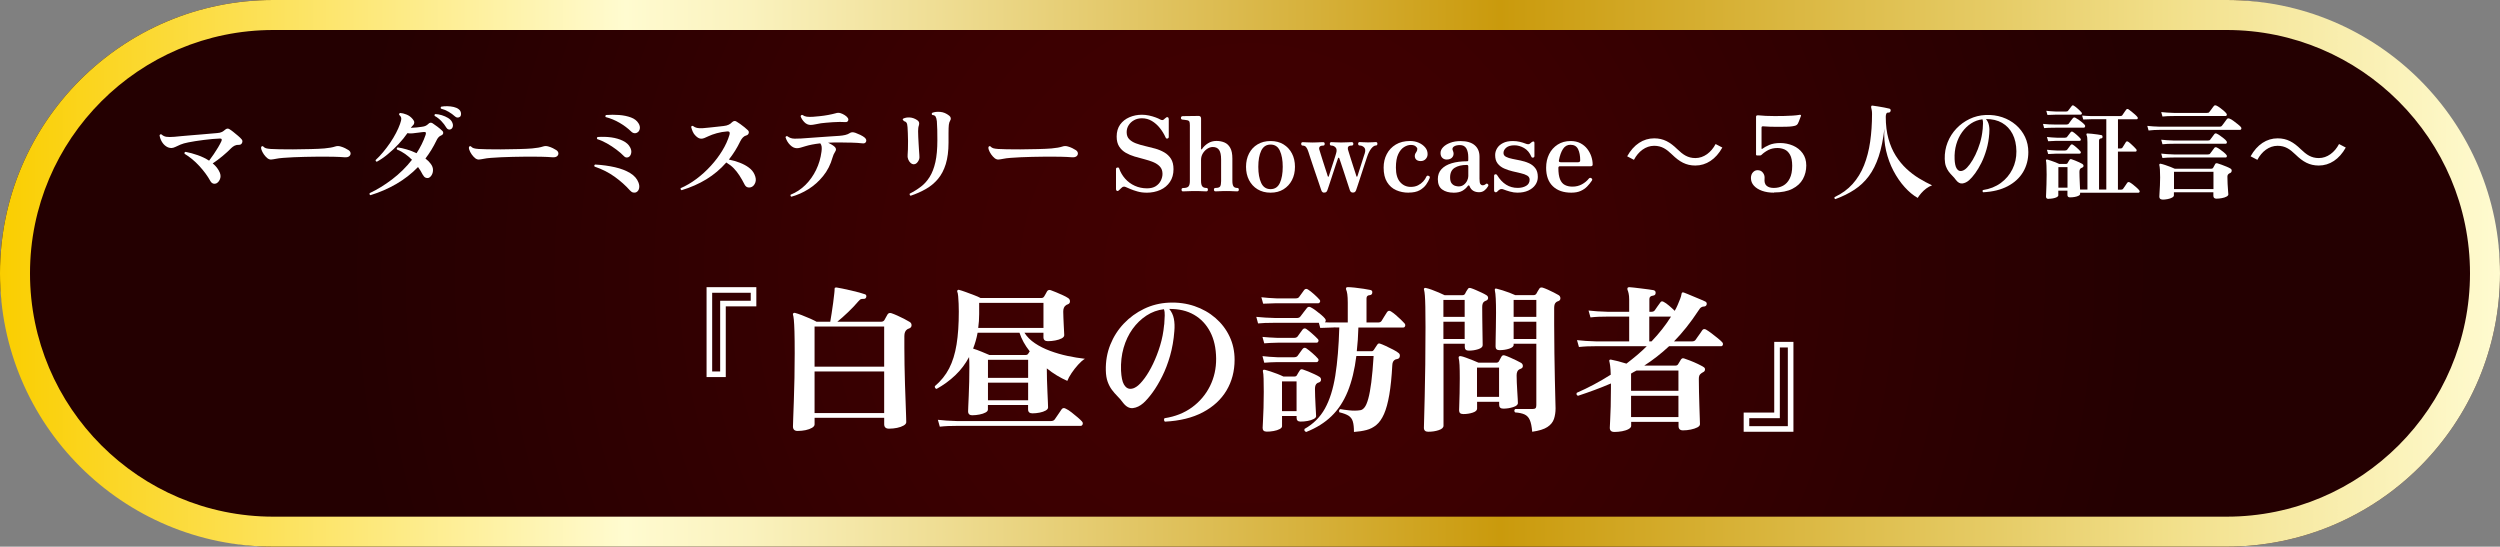 <?xml version="1.0" encoding="UTF-8"?>
<svg id="_レイヤー_2" data-name="レイヤー 2" xmlns="http://www.w3.org/2000/svg" version="1.1" xmlns:xlink="http://www.w3.org/1999/xlink" viewBox="0 0 750 164">
  <rect x="0" y="0" width="750" height="164" fill="#808080" stroke="none"/>
  <defs>
    <style>
      .cls-1 {
        fill: url(#_ゴールド);
      }

      .cls-1, .cls-2, .cls-3 {
        stroke-width: 0px;
      }

      .cls-2 {
        fill: url(#_名称未設定グラデーション_14);
      }

      .cls-3 {
        fill: #fff;
      }
    </style>
    <radialGradient id="_名称未設定グラデーション_14" data-name="名称未設定グラデーション 14" cx="375" cy="82" fx="375" fy="82" r="271.43" gradientUnits="userSpaceOnUse">
      <stop offset="0" stop-color="#430001"/>
      <stop offset=".37" stop-color="#3b0001"/>
      <stop offset=".92" stop-color="#270001"/>
      <stop offset="1" stop-color="#240001"/>
    </radialGradient>
    <linearGradient id="_ゴールド" data-name="ゴールド" x1="0" y1="82" x2="750" y2="82" gradientUnits="userSpaceOnUse">
      <stop offset="0" stop-color="#face00"/>
      <stop offset=".25" stop-color="#fffbd0"/>
      <stop offset=".3" stop-color="#faf2be"/>
      <stop offset=".38" stop-color="#eedc91"/>
      <stop offset=".5" stop-color="#dab84a"/>
      <stop offset=".6" stop-color="#ca9a0c"/>
      <stop offset=".8" stop-color="#e6cc67"/>
      <stop offset=".87" stop-color="#f2e08b"/>
      <stop offset="1" stop-color="#fffbd0"/>
    </linearGradient>
  </defs>
  <g>
    <rect class="cls-2" x="0" y="0" width="750" height="164" rx="82" ry="82"/>
    <path class="cls-1" d="M668,9c40.25,0,73,32.75,73,73s-32.75,73-73,73H82c-40.25,0-73-32.75-73-73S41.75,9,82,9h586M668,0H82C36.71,0,0,36.71,0,82s36.71,82,82,82h586c45.29,0,82-36.71,82-82S713.29,0,668,0h0Z"/>
  </g>
  <g>
    <path class="cls-3" d="M64.89,55.03c-.31.12-.63.14-.95.03-.32-.1-.6-.35-.83-.75-.85-1.54-1.96-3.04-3.32-4.52-1.36-1.48-2.83-2.69-4.41-3.65-.1-.31-.01-.51.28-.59,1.18.23,2.41.56,3.66,1,1.26.44,2.39.99,3.41,1.65.46-.6.92-1.25,1.4-1.95.48-.7.92-1.39,1.32-2.07.41-.69.72-1.28.95-1.78.27-.58.12-.86-.44-.84-.64.02-1.38.07-2.21.14-.83.07-1.69.17-2.59.28-.89.11-1.75.23-2.56.36-.81.12-1.51.25-2.09.37-.98.19-1.77.41-2.37.67-.6.26-1.11.49-1.51.69-.41.2-.78.31-1.14.33-.58.02-1.14-.15-1.67-.51-.53-.36-.97-.85-1.31-1.45-.34-.6-.56-1.23-.64-1.87.15-.29.35-.36.62-.22.39.37.87.6,1.42.69.55.08,1.35.08,2.38,0,.46-.04,1.11-.1,1.96-.19.85-.08,1.81-.17,2.87-.25,1.06-.08,2.11-.17,3.16-.26,1.05-.09,2-.18,2.87-.25.86-.07,1.52-.13,1.98-.17.6-.04,1.08-.15,1.43-.33s.69-.41,1-.7c.44-.37.87-.42,1.31-.12.31.19.7.46,1.15.83.46.36.92.74,1.39,1.14.47.4.84.76,1.11,1.09.17.19.23.41.2.67-.03.26-.13.48-.3.67-.17.19-.4.28-.69.28-.48-.04-.91.04-1.31.23-.4.2-.74.44-1.03.73-.75.77-1.62,1.57-2.62,2.4-1,.83-1.98,1.57-2.96,2.21,1,.81,1.71,1.75,2.15,2.81.27.71.27,1.37,0,1.98-.27.61-.64,1.02-1.12,1.23Z"/>
    <path class="cls-3" d="M82.87,47.61s-.04.01-.06.03c-.64.12-1.14.2-1.48.22-.34.02-.7-.1-1.08-.37-.39-.31-.76-.71-1.09-1.18-.33-.48-.57-.94-.72-1.39-.15-.45-.15-.76,0-.95.21-.17.39-.17.56,0,.21.23.47.4.79.5.32.1.81.18,1.45.22.62.04,1.49.07,2.59.09,1.1.02,2.46.03,4.08.03,1.95-.02,3.74-.05,5.36-.09,1.62-.04,2.96-.1,4.02-.19,1.39-.12,2.49-.32,3.3-.59.5-.17,1.03-.17,1.59,0,.46.12.9.3,1.34.51.44.22.78.41,1.03.58.37.25.58.55.62.9.04.35-.08.66-.37.92-.29.26-.76.37-1.4.33-.98-.08-2.1-.13-3.37-.16-1.27-.02-2.42-.03-3.46-.03-.44,0-1.11,0-2.03.02-.92.01-1.94.03-3.07.05-1.13.02-2.27.06-3.41.11-1.14.05-2.18.11-3.1.19-.92.07-1.63.16-2.1.27Z"/>
    <path class="cls-3" d="M111.17,58.58c-.31-.15-.4-.36-.25-.65,2.22-1.04,4.46-2.41,6.7-4.11,2.24-1.7,4.24-3.67,5.98-5.89-.64-.64-1.34-1.23-2.07-1.75-.74-.52-1.55-.97-2.45-1.34-.12-.31-.04-.52.25-.62.83.12,1.74.33,2.73.62.99.29,1.96.67,2.91,1.12.56-.85,1.07-1.74,1.53-2.67.46-.92.85-1.86,1.18-2.82.1-.31.12-.54.06-.69-.06-.15-.25-.21-.56-.19-.23.02-.48.05-.75.08-.27.03-.55.07-.84.11-.6.08-1.21.16-1.82.22-.61.06-1.13.04-1.54-.06-.73,1.06-1.61,2.15-2.65,3.26-1.04,1.11-2.12,2.14-3.26,3.07-1.13.94-2.22,1.68-3.26,2.24-.15-.02-.25-.08-.31-.19-.06-.1-.08-.21-.06-.31.75-.69,1.5-1.48,2.24-2.37.75-.89,1.45-1.83,2.12-2.81.67-.98,1.25-1.95,1.76-2.93.51-.98.91-1.88,1.2-2.71.27-.73.39-1.28.37-1.67-.02-.38-.23-.73-.62-1.04-.04-.15-.03-.28.03-.39.06-.11.15-.18.25-.2.52.02,1.14.17,1.87.45.73.28,1.36.74,1.9,1.39.31.35.47.69.47,1s-.11.58-.34.81c-.27.27-.5.54-.69.81.54-.02,1.11-.06,1.71-.11.6-.05,1.13-.12,1.59-.2.48-.06.86-.16,1.15-.3.29-.14.56-.33.81-.58.37-.39.79-.46,1.25-.19.42.27.89.61,1.43,1.01.54.41,1.02.81,1.43,1.2.27.23.38.49.34.79-.04.3-.27.54-.69.7-.54.23-.99.73-1.34,1.5-.94,1.95-2.04,3.75-3.3,5.39.33.25.63.51.9.78.27.27.51.55.72.84.44.6.65,1.2.65,1.79s-.13,1.11-.39,1.54c-.26.44-.58.73-.95.87-.31.08-.62.05-.92-.09-.3-.15-.58-.45-.83-.9-.21-.39-.43-.78-.65-1.17-.23-.38-.48-.75-.75-1.11-1.91,1.97-4.08,3.66-6.5,5.07-2.42,1.4-5.01,2.53-7.78,3.38ZM135.27,38.76c-.21.12-.44.15-.7.08-.26-.07-.47-.24-.64-.51-.42-.71-.92-1.38-1.53-2.01-.6-.63-1.27-1.15-2-1.54-.1-.29-.03-.48.22-.56.6.02,1.24.14,1.92.34.68.21,1.29.48,1.84.81.55.33.94.71,1.17,1.12.29.52.39.99.31,1.4-.08.42-.28.71-.59.87ZM138.01,35.02c-.21.17-.45.25-.72.25s-.52-.1-.75-.31c-.6-.54-1.26-1.02-1.96-1.43-.71-.42-1.46-.73-2.28-.94-.08-.1-.11-.21-.09-.33.02-.11.07-.2.16-.26.54-.1,1.14-.15,1.81-.14.66.01,1.3.09,1.92.23.61.15,1.11.36,1.48.65.44.33.67.74.72,1.22.04.48-.05.83-.28,1.06Z"/>
    <path class="cls-3" d="M145.21,47.61s-.04.01-.06.03c-.64.12-1.14.2-1.48.22-.34.02-.7-.1-1.08-.37-.39-.31-.76-.71-1.09-1.18-.33-.48-.57-.94-.72-1.39-.15-.45-.15-.76,0-.95.21-.17.39-.17.56,0,.21.23.47.4.79.5.32.1.81.18,1.45.22.62.04,1.49.07,2.59.09,1.1.02,2.46.03,4.08.03,1.95-.02,3.74-.05,5.36-.09,1.62-.04,2.96-.1,4.02-.19,1.39-.12,2.49-.32,3.3-.59.5-.17,1.03-.17,1.59,0,.46.12.9.3,1.34.51.44.22.78.41,1.03.58.37.25.58.55.62.9.04.35-.08.66-.37.92-.29.26-.76.37-1.4.33-.98-.08-2.1-.13-3.37-.16-1.27-.02-2.42-.03-3.46-.03-.44,0-1.11,0-2.03.02-.92.01-1.94.03-3.07.05-1.13.02-2.27.06-3.41.11-1.14.05-2.18.11-3.1.19-.92.07-1.63.16-2.1.27Z"/>
    <path class="cls-3" d="M190.91,57.65c-.29.15-.61.18-.95.11-.34-.07-.67-.29-.98-.64-1.27-1.43-2.78-2.79-4.55-4.07-1.77-1.28-3.78-2.3-6.05-3.07-.17-.27-.11-.48.16-.62,2.16.12,4.15.4,5.95.81,1.81.42,3.33,1,4.57,1.76,1.24.76,2.06,1.7,2.48,2.82.25.64.31,1.23.19,1.76-.12.53-.4.91-.81,1.14ZM188.79,46.99c-.23.19-.49.28-.79.26-.3-.01-.58-.15-.83-.42-.62-.64-1.38-1.3-2.26-1.96-.88-.66-1.82-1.28-2.81-1.84-.99-.56-1.96-.99-2.91-1.28-.19-.29-.15-.51.12-.65,1.41-.1,2.78-.06,4.1.12,1.32.19,2.48.53,3.49,1.03,1.01.5,1.72,1.15,2.14,1.96.31.58.42,1.13.33,1.65-.09.52-.29.89-.58,1.12ZM191.28,39.69c-.27.21-.58.3-.94.27-.35-.03-.69-.2-1-.51-1-.98-2.16-1.85-3.49-2.62-1.33-.77-2.71-1.34-4.15-1.71-.08-.1-.11-.22-.08-.34.03-.12.1-.22.2-.28,1.31-.1,2.62-.1,3.93,0,1.31.1,2.48.35,3.52.73,1.04.38,1.8.97,2.28,1.76.35.56.48,1.1.39,1.61-.09.51-.32.88-.67,1.11Z"/>
    <path class="cls-3" d="M204.47,57.06c-.12-.06-.21-.16-.27-.28s-.05-.24.02-.34c1.6-.69,3.17-1.61,4.72-2.77,1.55-1.16,2.99-2.47,4.32-3.93,1.33-1.45,2.48-2.98,3.44-4.57.97-1.59,1.68-3.16,2.14-4.72.21-.73,0-1.07-.62-1.03-1.14.08-2.21.27-3.21.55s-1.82.58-2.46.89c-.48.23-.89.41-1.23.55-.34.14-.66.2-.95.2-.54,0-1.09-.28-1.65-.84-.4-.37-.7-.8-.9-1.28-.21-.48-.36-.95-.47-1.4.1-.31.29-.41.56-.28.33.27.72.46,1.17.56.45.1,1.02.14,1.73.09.46-.04,1.06-.1,1.82-.17.76-.07,1.54-.16,2.34-.25.8-.09,1.49-.17,2.07-.23.64-.06,1.17-.2,1.59-.41.42-.21.73-.44.94-.69.25-.25.5-.38.76-.41.26-.02.49.05.7.22.29.17.64.4,1.06.7.42.3.83.62,1.25.95.42.33.76.63,1.03.9.27.27.35.58.23.92-.11.34-.38.57-.79.67-.33.08-.64.28-.94.58-.29.3-.54.66-.75,1.08-.98,2.04-2.13,3.89-3.46,5.55,1.16.23,2.26.55,3.3.95,1.04.41,1.94.89,2.71,1.47.77.57,1.33,1.25,1.68,2.04.42.94.5,1.74.26,2.4-.24.67-.6,1.11-1.08,1.34-.4.19-.79.23-1.18.14-.4-.09-.71-.36-.94-.79-.54-1.06-1.07-1.99-1.59-2.79-.52-.8-1.09-1.52-1.7-2.15-.61-.63-1.36-1.21-2.23-1.73-1.73,1.97-3.71,3.65-5.95,5.02-2.24,1.37-4.74,2.47-7.48,3.3Z"/>
    <path class="cls-3" d="M237.45,59.02c-.15-.04-.24-.12-.28-.25-.04-.12-.03-.25.03-.37,1.66-.67,3.14-1.64,4.44-2.93,1.3-1.29,2.36-2.79,3.19-4.5.83-1.71,1.37-3.54,1.62-5.47.08-.56.1-1.05.05-1.47-.05-.42-.19-.76-.42-1.03-.91.1-1.74.23-2.48.37-.74.15-1.38.3-1.92.47-.64.19-1.15.34-1.51.45-.36.11-.73.17-1.11.17-.71,0-1.38-.32-2.03-.97-.64-.64-1.1-1.41-1.37-2.31.06-.29.25-.39.56-.31.31.23.63.41.95.53.32.12.73.19,1.22.2.49.01,1.13,0,1.92-.05.58-.04,1.37-.1,2.37-.17,1-.07,2.07-.15,3.21-.23,1.14-.08,2.24-.16,3.29-.23,1.05-.07,1.92-.13,2.6-.17.62-.04,1.22-.13,1.79-.26.57-.14,1.03-.33,1.39-.58.39-.29.96-.31,1.68-.06.42.15.9.35,1.46.62.56.27,1,.54,1.31.81.44.4.57.8.41,1.22-.17.42-.54.58-1.12.5-.42-.06-.92-.11-1.53-.14-.6-.03-1.24-.06-1.9-.08h-.59c-.87-.02-1.83-.04-2.87-.05-1.04-.01-2.16.02-3.37.08.39.19.78.4,1.15.62.37.23.67.46.9.69.39.44.41.91.03,1.43-.33.5-.58,1.06-.75,1.68-.6,2.14-1.55,4.01-2.84,5.59-1.29,1.59-2.76,2.9-4.41,3.93-1.65,1.03-3.35,1.78-5.1,2.26ZM243.21,37.48c-.75,0-1.39-.29-1.93-.86-.54-.57-.9-1.15-1.09-1.73.02-.15.08-.25.19-.33.1-.07.22-.1.34-.08.42.29.86.47,1.32.53.47.06,1.08.07,1.82.03.56-.04,1.25-.1,2.07-.19.82-.08,1.66-.2,2.52-.36.86-.16,1.62-.33,2.26-.51.48-.17.97-.18,1.46-.03.39.12.79.31,1.2.56.41.25.71.52.92.81.23.29.28.59.14.89-.14.3-.4.44-.79.42-.48-.04-1.05-.06-1.71-.05-.67.01-1.36.04-2.07.08-.72.04-1.39.09-2.03.16-.63.06-1.15.11-1.54.16-.52.08-1.07.19-1.65.31-.58.12-1.06.19-1.43.19Z"/>
    <path class="cls-3" d="M274.2,49.29c-.37,0-.72-.14-1.03-.42-.31-.28-.55-.64-.72-1.08-.17-.44-.22-.89-.16-1.37.04-.33.07-.88.09-1.64.02-.76.03-1.58.03-2.48-.02-.79-.04-1.57-.06-2.35-.02-.78-.05-1.38-.09-1.79-.04-.66-.15-1.12-.31-1.36-.17-.24-.41-.39-.72-.45-.08-.06-.16-.13-.22-.22-.06-.08-.12-.16-.19-.22-.02-.1.02-.21.12-.31.58-.29,1.25-.41,2.01-.36.76.05,1.49.32,2.2.79.58.35.75.9.5,1.65-.15.37-.22.94-.22,1.68,0,.52.02,1.12.05,1.79.03.68.07,1.37.11,2.07.04.71.08,1.36.12,1.96.04.48.07.89.09,1.25.02.35.03.6.03.75,0,.46-.17.92-.51,1.39-.34.47-.72.7-1.14.7ZM273.2,58.71c-.15-.04-.24-.12-.28-.25-.04-.12-.04-.25,0-.37,1.23-.62,2.35-1.32,3.37-2.1s1.9-1.76,2.63-2.95c.74-1.18,1.3-2.66,1.7-4.43.39-1.77.59-3.94.59-6.51,0-1.04-.01-2.09-.03-3.16-.02-1.07-.06-1.93-.12-2.57-.08-.66-.22-1.14-.4-1.42s-.51-.43-.97-.45c-.21-.21-.22-.43-.03-.65.66-.27,1.47-.36,2.42-.28.95.08,1.83.46,2.67,1.12.25.19.41.42.47.69.06.27.01.53-.16.78-.21.33-.34.76-.41,1.29-.06.53-.09,1.32-.09,2.38v2.96c0,2.51-.28,4.66-.83,6.44-.55,1.78-1.34,3.27-2.35,4.47-1.02,1.21-2.22,2.2-3.6,2.99-1.38.79-2.9,1.47-4.57,2.03Z"/>
    <path class="cls-3" d="M301.06,47.61s-.04.01-.06.03c-.64.12-1.14.2-1.48.22-.34.02-.7-.1-1.08-.37-.39-.31-.76-.71-1.09-1.18-.33-.48-.57-.94-.72-1.39-.15-.45-.15-.76,0-.95.21-.17.39-.17.56,0,.21.23.47.4.79.5.32.1.81.18,1.45.22.62.04,1.49.07,2.59.09,1.1.02,2.46.03,4.08.03,1.95-.02,3.74-.05,5.36-.09,1.62-.04,2.96-.1,4.02-.19,1.39-.12,2.49-.32,3.3-.59.5-.17,1.03-.17,1.59,0,.46.12.9.3,1.34.51.44.22.78.41,1.03.58.37.25.58.55.62.9.04.35-.08.66-.37.92-.29.26-.76.37-1.4.33-.98-.08-2.1-.13-3.37-.16-1.27-.02-2.42-.03-3.46-.03-.44,0-1.11,0-2.03.02-.92.01-1.94.03-3.07.05-1.13.02-2.27.06-3.41.11-1.14.05-2.18.11-3.1.19-.92.07-1.63.16-2.1.27Z"/>
    <path class="cls-3" d="M343.95,57.8c-.96,0-1.86-.12-2.71-.36-.85-.24-1.58-.49-2.2-.76-.61-.27-1.04-.46-1.29-.56-.21-.1-.43-.15-.65-.12-.23.02-.43.12-.59.31l-.03.03s-.07.04-.14.11c-.07.07-.3.29-.67.64-.21.21-.41.26-.59.17s-.28-.25-.28-.48v-6.08c0-.25.14-.39.42-.44.28-.04.45.03.51.22.39,1.16,1,2.2,1.81,3.12.81.91,1.78,1.63,2.91,2.14,1.13.51,2.35.76,3.66.76,1.08,0,1.96-.22,2.63-.65.67-.44,1.18-.99,1.51-1.67.33-.68.5-1.35.5-2.01,0-.89-.25-1.62-.75-2.17-.5-.55-1.15-1-1.96-1.34-.81-.34-1.71-.64-2.7-.89s-1.97-.52-2.95-.81c-.98-.29-1.87-.67-2.68-1.14s-1.46-1.09-1.96-1.87c-.5-.78-.75-1.77-.75-2.98,0-1.43.35-2.63,1.04-3.6.7-.97,1.63-1.7,2.79-2.2,1.16-.5,2.42-.75,3.77-.75.69,0,1.38.08,2.09.23s1.36.34,1.96.56c.6.22,1.06.42,1.37.61.5.27.88.27,1.15,0,.21-.21.43-.38.65-.53.17-.17.34-.2.53-.11.19.09.28.28.28.55v5.33c0,.27-.13.44-.39.5-.26.06-.44-.04-.55-.31-.46-1.02-1.03-1.96-1.73-2.84s-1.5-1.58-2.4-2.12c-.9-.54-1.9-.81-2.98-.81-.89,0-1.68.19-2.37.58-.69.38-1.23.89-1.62,1.51-.4.62-.59,1.32-.59,2.09,0,.87.25,1.57.76,2.09.51.52,1.18.94,2.01,1.25.83.31,1.75.58,2.76.81,1.01.23,2.01.48,3.01.76,1,.28,1.91.66,2.74,1.14.83.48,1.5,1.12,2.01,1.92.51.8.76,1.84.76,3.13,0,1.48-.35,2.74-1.06,3.8s-1.67,1.87-2.9,2.42c-1.23.55-2.62.83-4.18.83Z"/>
    <path class="cls-3" d="M354.96,57.43c-.33,0-.5-.18-.5-.53,0-.33.17-.5.5-.5.79,0,1.32-.16,1.59-.47.27-.31.41-.84.41-1.59v-16.77c0-.58-.06-.96-.17-1.14-.11-.18-.32-.3-.61-.36-.15-.04-.39-.08-.73-.11-.34-.03-.59-.06-.73-.08-.29-.04-.44-.21-.44-.5,0-.31.16-.49.47-.53.06,0,.32,0,.78-.02.46-.01.97-.02,1.54-.02s1.1,0,1.57-.02c.48-.01.78-.02.9-.02.52,0,.78.27.78.81v9.1c0,.08.03.13.09.14.06.01.12-.03.19-.11.44-.66,1.03-1.24,1.78-1.71.75-.48,1.6-.72,2.56-.72.89,0,1.7.16,2.42.47s1.29.85,1.71,1.61c.43.76.64,1.82.64,3.2v6.7c0,.77.11,1.31.33,1.64.22.32.59.48,1.11.48.33,0,.5.17.5.5,0,.35-.17.53-.5.53-.15,0-.41-.01-.78-.03-.37-.02-.78-.04-1.22-.05-.44-.01-.84-.02-1.22-.02-.35,0-.76,0-1.22.02-.46.01-.87.03-1.25.05-.37.02-.64.03-.81.03-.31,0-.47-.18-.47-.53,0-.33.16-.5.47-.5.75,0,1.22-.16,1.4-.47.19-.31.28-.84.28-1.59v-6.51c0-1.31-.2-2.25-.61-2.84-.41-.58-1.03-.87-1.89-.87-.56,0-1.11.18-1.65.53-.54.35-.99.82-1.34,1.4-.35.58-.53,1.24-.53,1.96v6.27c0,.77.12,1.31.37,1.64.25.32.65.48,1.22.48.31,0,.47.17.47.5,0,.35-.16.53-.47.53-.15,0-.42-.01-.81-.03-.4-.02-.82-.04-1.26-.05-.45-.01-.86-.02-1.23-.02-.35,0-.79,0-1.31.02-.52.01-1,.03-1.45.05-.45.02-.74.03-.89.03Z"/>
    <path class="cls-3" d="M381.17,57.8c-1.5,0-2.79-.34-3.9-1.01s-1.95-1.59-2.56-2.76c-.6-1.16-.9-2.49-.9-3.99s.3-2.83.9-3.99c.6-1.16,1.45-2.08,2.56-2.74,1.1-.66,2.4-1,3.9-1s2.79.33,3.88,1c1.09.67,1.94,1.58,2.54,2.74.6,1.16.9,2.49.9,3.99s-.3,2.83-.9,3.99c-.6,1.16-1.45,2.08-2.54,2.76-1.09.68-2.38,1.01-3.88,1.01ZM381.17,56.74c1.29,0,2.22-.62,2.79-1.85.57-1.24.86-2.85.86-4.85s-.29-3.58-.86-4.82c-.57-1.24-1.5-1.85-2.79-1.85s-2.22.62-2.81,1.85c-.58,1.24-.87,2.84-.87,4.82s.29,3.61.87,4.85c.58,1.24,1.52,1.85,2.81,1.85Z"/>
    <path class="cls-3" d="M397.26,57.8c-.42,0-.71-.24-.87-.72-.06-.17-.19-.53-.37-1.09s-.42-1.24-.69-2.04c-.27-.8-.56-1.64-.86-2.52-.3-.88-.59-1.73-.86-2.56-.27-.82-.5-1.53-.7-2.12-.2-.59-.33-.99-.39-1.2-.21-.66-.44-1.14-.69-1.43-.25-.29-.58-.44-1-.44-.31,0-.47-.18-.47-.53,0-.33.16-.5.47-.5.23,0,.64.02,1.23.05s1.16.05,1.7.05c.37,0,.77-.01,1.2-.03.43-.02.83-.04,1.2-.05.37-.01.63-.02.78-.02.31,0,.47.17.47.5,0,.35-.16.53-.47.53-.52,0-.86.11-1.03.34-.17.23-.21.51-.12.84.06.21.18.6.36,1.17.18.57.38,1.22.61,1.95.23.73.46,1.44.69,2.15.23.71.43,1.31.59,1.81.17.5.26.8.28.9.04.12.1.19.17.19s.13-.07.17-.22c.04-.15.14-.44.28-.89.15-.45.32-.97.51-1.57.2-.6.39-1.2.59-1.81.2-.6.37-1.13.51-1.59.15-.46.24-.77.28-.94.25-.81.2-1.4-.16-1.78-.35-.37-.77-.56-1.25-.56-.31,0-.47-.18-.47-.53,0-.33.16-.5.47-.5.23,0,.64.02,1.23.05s1.16.05,1.7.05,1.14-.02,1.81-.05c.66-.03,1.11-.05,1.34-.05.33,0,.5.17.5.5,0,.35-.17.53-.5.53-.52,0-.86.11-1.01.34-.16.23-.19.51-.11.84.06.21.18.6.36,1.17.18.57.38,1.22.61,1.95.23.73.46,1.44.69,2.15.23.71.43,1.31.59,1.81.17.5.26.8.28.9.04.12.1.19.17.19s.13-.07.17-.22c.04-.15.14-.44.28-.89.15-.45.31-.97.5-1.56s.38-1.19.58-1.81c.2-.61.37-1.15.51-1.61.15-.46.25-.77.31-.94.25-.81.18-1.4-.2-1.78-.38-.37-.83-.56-1.32-.56-.31,0-.47-.18-.47-.53,0-.33.16-.5.47-.5.23,0,.57.02,1.03.05.46.03.96.05,1.5.05s1-.02,1.39-.05c.38-.03.69-.05.92-.05.31,0,.47.17.47.5,0,.35-.16.53-.47.53-.42,0-.87.3-1.36.9-.49.6-.92,1.47-1.29,2.59-.15.44-.34,1.02-.58,1.75-.24.73-.5,1.52-.78,2.37-.28.85-.55,1.68-.81,2.49-.26.81-.49,1.51-.69,2.1-.2.59-.34,1-.42,1.23-.08.21-.19.37-.33.5s-.35.19-.64.19c-.44,0-.74-.24-.9-.72-.06-.19-.2-.59-.4-1.22-.21-.62-.45-1.36-.72-2.2s-.55-1.69-.83-2.54c-.28-.85-.53-1.61-.75-2.26-.22-.65-.37-1.1-.45-1.32-.04-.12-.11-.19-.2-.2-.09-.01-.16.05-.2.17-.15.44-.34,1.01-.58,1.71-.24.71-.49,1.46-.75,2.28-.26.81-.52,1.61-.78,2.38-.26.78-.48,1.45-.67,2.03-.19.57-.32.97-.41,1.2-.08.21-.19.37-.31.5-.12.12-.34.19-.65.19Z"/>
    <path class="cls-3" d="M422.57,57.8c-1.35,0-2.59-.25-3.72-.75-1.13-.5-2.04-1.3-2.73-2.42-.69-1.11-1.03-2.56-1.03-4.35,0-1.5.31-2.85.94-4.05.62-1.2,1.53-2.16,2.71-2.87,1.18-.71,2.62-1.06,4.3-1.06.91,0,1.77.17,2.56.51.79.34,1.43.81,1.93,1.39.5.58.75,1.26.75,2.03,0,.58-.19,1.08-.58,1.48-.38.41-.88.61-1.48.61s-1.05-.15-1.36-.45c-.3-.3-.44-.69-.42-1.17.02-.29.09-.52.2-.7.11-.18.23-.37.36-.58.12-.21.19-.47.19-.78,0-.23-.17-.48-.5-.75-.33-.27-.81-.41-1.43-.41-.67,0-1.35.21-2.04.64-.7.43-1.28,1.13-1.75,2.12-.47.99-.7,2.33-.7,4.04,0,1.95.43,3.41,1.28,4.36.85.96,1.91,1.43,3.18,1.43.83,0,1.55-.16,2.17-.47.61-.31,1.13-.7,1.56-1.17s.73-.93.92-1.39c.15-.33.38-.43.72-.28.33.12.43.36.28.72-.23.6-.58,1.24-1.04,1.9-.47.67-1.12,1.23-1.95,1.7-.83.47-1.93.7-3.3.7Z"/>
    <path class="cls-3" d="M436.03,57.8c-1.35,0-2.47-.31-3.35-.94-.88-.62-1.33-1.66-1.33-3.12,0-1.2.36-2.2,1.09-2.99.73-.79,1.75-1.38,3.07-1.78,1.32-.39,2.86-.59,4.63-.59.23,0,.34-.11.34-.34v-.87c0-1.12-.2-2.01-.59-2.67-.4-.65-1.03-.98-1.9-.98-.81,0-1.42.15-1.84.45-.42.3-.52.69-.31,1.17.33.71.32,1.34-.03,1.89-.35.55-.96.83-1.81.83-.52,0-.96-.17-1.31-.51-.35-.34-.53-.83-.53-1.45s.26-1.21.78-1.75c.52-.54,1.23-.98,2.14-1.32.9-.34,1.93-.51,3.07-.51,1.89,0,3.31.42,4.27,1.25.96.83,1.43,1.97,1.43,3.43v6.61c0,.83.09,1.37.27,1.61.18.24.4.36.67.36.21,0,.39-.04.55-.11.16-.07.28-.15.36-.23.23-.23.46-.22.69.03.1.1.15.22.12.34-.02.12-.07.25-.16.37-.29.48-.65.88-1.08,1.2-.43.32-.94.48-1.54.48-.69,0-1.27-.15-1.76-.44-.49-.29-.86-.76-1.11-1.4-.06-.17-.15-.24-.25-.22-.1.02-.2.08-.28.19-.4.56-.93,1.04-1.59,1.43-.67.39-1.57.59-2.71.59ZM437.59,55.93c.6,0,1.12-.17,1.56-.51.44-.34.77-.75,1-1.23.23-.48.34-.94.34-1.37v-2.87c0-.31-.15-.47-.44-.47-1.52,0-2.73.29-3.65.86-.91.57-1.37,1.53-1.37,2.88,0,.81.16,1.41.47,1.79.31.38.67.63,1.08.75.41.11.74.17,1.01.17Z"/>
    <path class="cls-3" d="M455.26,57.8c-.75,0-1.51-.11-2.28-.33-.77-.22-1.41-.43-1.93-.64-.25-.1-.47-.15-.67-.12-.2.02-.38.08-.55.19-.12.08-.23.17-.33.26-.09.09-.19.19-.3.3-.21.21-.42.27-.64.19-.22-.08-.33-.27-.33-.56v-4.33c0-.27.12-.43.36-.47.24-.04.42.04.55.25,1.56,2.56,3.62,3.83,6.17,3.83,1,0,1.84-.21,2.54-.62.7-.42,1.04-1.03,1.04-1.84,0-.54-.25-.96-.75-1.25-.5-.29-1.14-.52-1.93-.7-.79-.18-1.62-.37-2.49-.58-.87-.21-1.7-.49-2.49-.84-.79-.35-1.43-.85-1.93-1.48-.5-.63-.75-1.48-.75-2.54,0-.71.19-1.38.58-2.03.38-.64.97-1.17,1.76-1.57.79-.41,1.79-.61,2.99-.61.69,0,1.37.08,2.04.23.67.16,1.26.34,1.76.55.58.23,1,.24,1.25.03.1-.08.21-.17.33-.27s.22-.18.33-.26c.19-.12.36-.17.51-.14.16.03.23.18.23.45v3.9c0,.27-.12.43-.37.48-.25.05-.43-.03-.53-.23-.52-1.23-1.26-2.11-2.21-2.65-.96-.54-1.91-.81-2.87-.81-1.08,0-1.9.23-2.46.7s-.84,1-.84,1.61c0,.5.25.88.75,1.14.5.26,1.14.47,1.92.62.78.16,1.61.32,2.48.5.87.18,1.7.44,2.48.79.78.35,1.42.86,1.92,1.51.5.65.75,1.53.75,2.63,0,.87-.25,1.67-.75,2.38-.5.72-1.21,1.28-2.12,1.7-.91.42-1.98.62-3.21.62Z"/>
    <path class="cls-3" d="M471.41,57.8c-2.37,0-4.22-.64-5.56-1.93-1.34-1.29-2.01-3.14-2.01-5.55,0-1.52.3-2.88.9-4.08.6-1.2,1.46-2.16,2.57-2.87,1.11-.71,2.41-1.06,3.88-1.06,1.12,0,2.1.22,2.93.65.83.44,1.52,1.01,2.06,1.71.54.71.95,1.47,1.22,2.29.27.82.4,1.63.4,2.42,0,.33-.21.5-.62.5h-9.23c-.29,0-.44.17-.44.5,0,1.45.17,2.59.5,3.4.33.81.81,1.38,1.45,1.71.63.33,1.39.5,2.26.5,1.06,0,2.01-.23,2.85-.69.84-.46,1.53-1.03,2.07-1.71.23-.27.49-.31.78-.12s.33.44.12.75c-.42.62-.89,1.21-1.42,1.75-.53.54-1.17.98-1.93,1.32-.76.34-1.69.51-2.79.51ZM468.17,48.67h5.27c.42,0,.62-.2.62-.59,0-1.35-.21-2.46-.64-3.34-.43-.87-1.19-1.31-2.29-1.31-.94,0-1.68.42-2.23,1.26-.55.84-.96,1.99-1.23,3.44-.06.35.1.53.5.53Z"/>
    <path class="cls-3" d="M516.7,44.27c-1.96,3.52-4.83,5.39-8.1,5.39-2.81,0-4.77-1.15-6.95-3.27-1.71-1.65-3.12-2.65-5.42-2.65-2.52,0-4.74,1.71-6.05,4.21l-2.03-1.06c1.96-3.52,4.83-5.39,8.11-5.39,2.81,0,4.77,1.15,6.95,3.27,1.71,1.65,3.15,2.65,5.42,2.65,2.52,0,4.74-1.71,6.05-4.21l2.03,1.06Z"/>
    <path class="cls-3" d="M532.19,57.8c-1.33,0-2.51-.18-3.55-.55s-1.86-.88-2.46-1.54c-.6-.66-.9-1.43-.9-2.31,0-.75.23-1.35.7-1.81.47-.46,1.03-.62,1.7-.5.52.08.95.36,1.28.84.33.48.47,1.02.41,1.62-.1,1.02.1,1.75.61,2.18.51.44,1.23.65,2.17.65,1.02,0,1.94-.22,2.77-.67.83-.45,1.5-1.16,1.99-2.14.5-.98.75-2.24.75-3.8,0-1.43-.21-2.54-.64-3.32-.43-.78-.98-1.31-1.65-1.61-.68-.29-1.39-.44-2.14-.44-1.02,0-1.92.2-2.7.59-.78.4-1.47.88-2.07,1.46-.12.12-.27.19-.44.19h-.87c-.23,0-.34-.08-.34-.25v-11.38c0-.33.26-.47.78-.41.56.06,1.27.11,2.12.16.85.04,1.76.06,2.71.06s1.91-.01,2.85-.03c.95-.02,1.8-.06,2.57-.11.77-.05,1.38-.12,1.84-.2.02,0,.06-.01.12-.03.21-.04.35-.02.44.06.08.08.09.19.03.31-.04.1-.12.32-.25.65-.12.33-.25.66-.37.98-.12.32-.23.55-.31.67-.15.25-.35.43-.61.53-.26.1-.63.19-1.11.25-.4.06-.96.1-1.7.12-.74.02-1.53.03-2.38.03s-1.68-.01-2.49-.03c-.81-.02-1.5-.06-2.06-.12-.35-.04-.53.08-.53.37v6.27c0,.08.03.13.09.14.06.01.13-.02.22-.08.44-.35,1.1-.72,1.99-1.11.89-.38,2-.58,3.3-.58s2.65.26,3.85.78c1.19.52,2.16,1.28,2.88,2.29.73,1.01,1.09,2.24,1.09,3.69s-.34,2.83-1.01,4.05c-.68,1.23-1.73,2.2-3.16,2.93-1.43.73-3.27,1.09-5.52,1.09Z"/>
    <path class="cls-3" d="M550.61,59.74c-.29-.15-.36-.35-.22-.62,2.14-1,3.93-2.3,5.38-3.91,1.44-1.61,2.59-3.48,3.44-5.61.85-2.13,1.46-4.49,1.84-7.09.37-2.6.56-5.37.56-8.32,0-.48-.03-.84-.08-1.08-.05-.24-.1-.46-.14-.67-.06-.23-.07-.39-.03-.5.04-.21.18-.29.41-.25.37.04.88.11,1.51.22.63.1,1.27.21,1.92.33.64.11,1.15.22,1.53.33.35.06.51.28.47.65-.02.15-.09.28-.2.39-.11.11-.24.17-.39.17-.33-.04-.56.05-.69.28-.12.23-.19.55-.19.97,0,2.47.27,4.68.81,6.61.54,1.93,1.28,3.64,2.21,5.11.94,1.48,2,2.77,3.19,3.88,1.19,1.11,2.45,2.07,3.77,2.87,1.32.8,2.62,1.5,3.91,2.1-.6.21-1.18.53-1.75.95-.56.43-1.06.89-1.5,1.4-.44.51-.79.98-1.06,1.42-1.33-.75-2.63-1.82-3.9-3.23-1.27-1.4-2.39-3.03-3.37-4.89-.98-1.86-1.71-3.87-2.21-6.03-.5-2.16-.67-4.37-.5-6.64-.37,3.22-.95,6-1.71,8.32-.77,2.33-1.76,4.3-2.96,5.92-1.21,1.62-2.64,2.98-4.32,4.08-1.67,1.1-3.59,2.05-5.75,2.84Z"/>
    <path class="cls-3" d="M594.94,57.71c-.1-.1-.16-.22-.17-.36-.01-.14.03-.24.11-.33,2.06-.31,3.84-1.02,5.35-2.12,1.51-1.1,2.67-2.48,3.49-4.13.82-1.65,1.22-3.44,1.2-5.38-.02-2.02-.41-3.75-1.15-5.19-.75-1.44-1.8-2.56-3.15-3.34-1.35-.78-2.96-1.16-4.83-1.14.46.54.76,1.17.9,1.9.15.73.18,1.55.09,2.46-.12,1.68-.4,3.27-.83,4.75-.43,1.49-.94,2.83-1.54,4.04-.6,1.21-1.23,2.25-1.87,3.13-.64.88-1.25,1.57-1.81,2.07-.64.56-1.31.88-2.01.97-.7.08-1.35-.27-1.95-1.06-.33-.46-.69-.88-1.08-1.26-.38-.38-.74-.8-1.08-1.25-.33-.45-.61-.97-.83-1.57-.22-.6-.34-1.34-.36-2.21-.04-1.77.25-3.43.87-4.99.62-1.56,1.5-2.94,2.63-4.13,1.13-1.19,2.45-2.15,3.94-2.87,1.5-.72,3.1-1.12,4.8-1.2,1.79-.08,3.46.14,5.02.67,1.56.53,2.92,1.3,4.1,2.32,1.17,1.02,2.09,2.22,2.74,3.6.65,1.38.98,2.89.98,4.54,0,2.22-.53,4.22-1.57,5.98-1.05,1.77-2.59,3.18-4.61,4.25-2.03,1.07-4.49,1.68-7.4,1.82ZM589.42,50.88c.46-.31.97-.85,1.54-1.62.57-.77,1.12-1.7,1.65-2.79.53-1.09.99-2.29,1.39-3.58.39-1.3.65-2.63.78-4.01,0-.04.01-.1.03-.19.04-.66.07-1.23.09-1.68.02-.46-.03-.86-.16-1.22-1.23.15-2.36.56-3.4,1.23-1.04.68-1.94,1.55-2.71,2.62-.77,1.07-1.35,2.3-1.75,3.68-.4,1.38-.56,2.86-.5,4.44.06,1.25.25,2.14.56,2.68.31.54.69.83,1.14.86.45.03.89-.11,1.32-.42Z"/>
    <path class="cls-3" d="M613.24,38.42l-.34-1.25c.62.06,1.21.11,1.76.14.55.03,1.17.05,1.85.05h3.43c.33,0,.57-.1.72-.31.1-.17.3-.44.58-.81.28-.37.49-.64.64-.81.21-.21.45-.25.72-.12.29.15.62.35,1,.61.37.26.73.53,1.06.81.33.28.58.52.75.73.15.17.18.35.11.55-.07.2-.19.3-.36.3h-8.6c-.79,0-1.44.01-1.96.03-.52.02-.97.05-1.34.09ZM614.58,59.67c-.52,0-.78-.23-.78-.69,0-.15.02-.55.05-1.2s.06-1.46.09-2.42c.03-.96.05-1.93.05-2.93s-.02-1.92-.05-2.71c-.03-.79-.08-1.28-.14-1.46-.04-.15-.02-.26.06-.34.08-.08.2-.1.34-.06.27.08.62.2,1.06.34.44.15.88.31,1.34.48.46.18.85.35,1.18.51h2c.25,0,.42-.09.5-.28.06-.1.15-.26.27-.47.11-.21.21-.36.3-.47.15-.23.35-.29.62-.19.27.08.61.21,1.03.37.42.17.83.34,1.23.53s.73.35.98.5c.23.15.34.34.34.59s-.15.43-.44.53c-.15.06-.27.12-.37.19-.27.19-.41.55-.41,1.09,0,.4.01.91.03,1.54.02.63.05,1.29.08,1.96.03.68.06,1.27.08,1.79h2.21v-14.21c0-.56-.02-1.01-.06-1.36-.04-.34-.1-.59-.19-.73-.06-.17-.07-.29-.03-.37.04-.15.15-.2.31-.16.29,0,.71.03,1.26.09.55.06,1.1.13,1.65.2.55.07.96.14,1.23.2.17.04.27.11.31.22.04.1.06.22.06.34-.02.29-.19.44-.5.44-.37.06-.56.28-.56.65v14.68h2.18v-21.1h-4.3c-1.08.02-1.95.05-2.62.09l-.34-1.18c.81.08,1.79.14,2.93.16h8.48c.33,0,.56-.1.69-.31.08-.12.2-.3.34-.51.15-.22.3-.44.45-.65.16-.22.27-.37.33-.45.19-.25.42-.29.69-.12.25.17.56.4.92.69.36.29.71.58,1.03.87.32.29.56.53.7.72.15.15.19.3.14.47-.05.17-.16.25-.33.25h-5.61v8.76h.75c.29,0,.5-.1.62-.31.1-.17.28-.44.51-.81s.4-.63.48-.78c.17-.27.41-.31.72-.12.23.15.5.36.81.65.31.29.62.58.92.87.3.29.52.53.67.72.12.15.16.3.11.47-.05.17-.15.25-.3.25h-5.3v11.41h.87c.35,0,.59-.1.72-.31.15-.19.35-.48.62-.89.27-.41.46-.68.56-.83.19-.27.45-.32.78-.16.27.15.6.37.98.67.38.3.75.61,1.09.92.34.31.59.56.73.75.17.17.22.34.16.51-.06.18-.18.26-.34.26h-17.52v.31c.02.23-.13.43-.45.59-.32.17-.72.29-1.18.37-.47.08-.93.12-1.39.12-.52,0-.78-.24-.78-.72v-1.28h-2.74v1.4c0,.21-.16.39-.47.55s-.69.28-1.14.36c-.45.08-.89.12-1.32.12ZM614.23,34.49l-.34-1.25c.83.1,1.8.18,2.9.22h3.02c.31,0,.53-.09.65-.28.12-.17.29-.38.5-.65.21-.27.38-.5.53-.69.17-.27.39-.31.69-.12.33.21.73.51,1.18.92.46.41.82.76,1.09,1.08.12.15.16.3.09.45-.06.16-.18.23-.34.23h-7.39c-1.06.02-1.92.05-2.59.09ZM614.45,42.37l-.37-1.28c.83.1,1.81.18,2.93.22h2.49c.31,0,.53-.09.65-.28.12-.17.29-.38.5-.65.21-.27.38-.5.53-.69.19-.25.42-.29.69-.12.33.21.73.51,1.18.92.46.41.82.76,1.09,1.08.12.15.16.3.09.45-.06.16-.18.23-.34.23h-6.89c-1.04.02-1.89.06-2.56.12ZM614.45,46.21l-.37-1.28c.83.1,1.81.18,2.93.22h2.49c.29,0,.51-.08.65-.25.12-.17.29-.39.5-.67.21-.28.38-.51.53-.7.19-.25.42-.29.69-.12.33.21.73.51,1.18.92.46.41.82.76,1.09,1.08.12.15.16.3.09.45-.06.16-.18.23-.34.23h-6.89c-1.04.02-1.89.06-2.56.12ZM617.51,56.31h2.74v-6.17h-2.74v6.17Z"/>
    <path class="cls-3" d="M644.56,39.13l-.37-1.37c1.04.12,2.3.21,3.77.25h17.8c.23,0,.39-.02.5-.05.1-.03.22-.12.34-.26.1-.12.25-.32.45-.59.2-.27.39-.53.58-.79.19-.26.32-.44.41-.55.12-.17.25-.25.39-.26.13-.01.29.02.45.08.33.12.73.35,1.18.69.46.33.89.67,1.31,1.01.42.34.71.61.87.79.17.19.22.38.16.58-.06.2-.19.3-.37.3h-24.03c-.69,0-1.29.02-1.82.05-.53.03-1.07.08-1.61.14ZM648.74,59.86c-.62,0-.94-.29-.94-.87,0-.19.02-.58.06-1.18.04-.6.08-1.31.12-2.12.04-.81.06-1.62.06-2.43,0-1.91-.08-3.17-.25-3.77-.02-.12.01-.22.09-.28.06-.1.17-.14.31-.09.39.08.86.21,1.39.39.53.18,1.05.36,1.56.56.51.2.94.38,1.29.55h10.94c.27,0,.47-.1.59-.31.06-.1.16-.28.28-.51.12-.24.23-.43.31-.58.12-.23.35-.3.69-.22.31.08.72.22,1.23.41.51.19,1.01.38,1.51.59.5.21.88.4,1.15.56.29.17.42.41.37.73-.04.32-.21.54-.5.64-.08.06-.17.1-.25.12-.35.21-.53.52-.53.94,0,.64.02,1.37.06,2.17.04.8.09,1.5.14,2.1s.08.96.08,1.06c0,.25-.19.47-.56.67-.37.2-.84.35-1.39.45-.55.1-1.09.16-1.6.16-.62,0-.94-.29-.94-.87v-1.06h-11.84v.94c0,.25-.18.47-.55.67-.36.2-.81.35-1.34.45-.53.1-1.05.16-1.57.16ZM648.74,34.96l-.37-1.34c1.04.12,2.3.21,3.77.25h9.94c.19,0,.33-.02.44-.05.1-.03.21-.12.31-.26.1-.12.24-.3.41-.53.17-.23.34-.46.51-.7.18-.24.31-.41.39-.51.17-.23.42-.28.75-.16.29.12.64.33,1.04.62.4.29.79.6,1.17.92.37.32.64.6.81.83.15.17.19.34.12.51-.06.18-.18.27-.34.27h-15.55c-.69,0-1.29.01-1.81.03-.52.02-1.05.06-1.59.12ZM648.74,43.28l-.37-1.37c1.04.12,2.3.21,3.77.25h10.19c.19,0,.33-.02.44-.05s.21-.11.31-.23c.15-.17.35-.44.62-.83.27-.38.47-.65.59-.79.19-.27.44-.32.75-.16.27.12.6.32.98.59.38.27.76.55,1.12.84.36.29.63.55.79.78.15.19.19.37.12.55-.06.18-.18.27-.34.27h-15.58c-.69,0-1.29.01-1.81.03-.52.02-1.05.06-1.59.12ZM648.74,47.42l-.37-1.34c1.04.12,2.3.21,3.77.25h10.19c.19,0,.33-.02.44-.05.1-.03.21-.12.31-.26.15-.17.35-.44.62-.83.27-.38.47-.65.59-.79.17-.25.42-.3.75-.16.27.12.6.32.98.59.38.27.76.56,1.12.86.36.3.63.57.79.79.15.17.19.34.12.51-.06.18-.18.26-.34.26h-15.58c-.69,0-1.29.01-1.81.03-.52.02-1.05.06-1.59.12ZM652.2,56.71h11.84v-5.17h-11.84v5.17Z"/>
    <path class="cls-3" d="M703.73,44.27c-1.96,3.52-4.83,5.39-8.1,5.39-2.81,0-4.77-1.15-6.95-3.27-1.71-1.65-3.12-2.65-5.42-2.65-2.52,0-4.74,1.71-6.05,4.21l-2.03-1.06c1.96-3.52,4.83-5.39,8.11-5.39,2.81,0,4.77,1.15,6.95,3.27,1.71,1.65,3.15,2.65,5.42,2.65,2.52,0,4.74-1.71,6.05-4.21l2.03,1.06Z"/>
  </g>
  <g>
    <path class="cls-3" d="M211.97,113.12v-26.97h14.93v5.76h-9.17v21.21h-5.76ZM213.65,111.44h2.4v-21.21h9.17v-2.4h-11.57v23.61Z"/>
    <path class="cls-3" d="M239.33,129.29c-.96,0-1.44-.45-1.44-1.34,0-.19.02-.98.07-2.35.05-1.38.11-3.14.19-5.28.08-2.14.14-4.46.19-6.96.05-2.5.07-4.94.07-7.34,0-2.75-.02-4.93-.07-6.53-.05-1.6-.11-2.79-.19-3.58-.08-.78-.17-1.29-.26-1.51-.06-.19-.02-.34.14-.43.13-.13.29-.16.48-.1.51.13,1.18.35,2.02.67.83.32,1.66.66,2.5,1.03.83.37,1.47.68,1.92.94h4.13c.13-.64.26-1.47.41-2.5.14-1.02.3-2.08.46-3.17.16-1.09.27-2.03.34-2.83.03-.26.06-.5.07-.74.02-.24.02-.44.02-.6,0-.22.06-.35.19-.38.06-.03.19-.05.38-.05.45.06,1.06.18,1.82.34.77.16,1.6.34,2.5.55.9.21,1.73.42,2.5.62.77.21,1.36.39,1.78.55.29.13.4.38.34.77-.1.38-.32.58-.67.58-.51,0-.85.04-1.01.12-.16.08-.38.28-.67.6-.9,1.06-1.92,2.14-3.07,3.24s-2.24,2.07-3.26,2.9h13.2c.38,0,.69-.16.91-.48.1-.19.25-.47.46-.84.21-.37.38-.66.5-.89.26-.38.64-.5,1.15-.34.48.16,1.06.39,1.75.7.69.3,1.37.63,2.04.98.67.35,1.22.66,1.63.91.42.22.62.57.62,1.03s-.26.79-.77.98c-.1.03-.19.06-.29.1-.1.03-.18.08-.24.14-.58.38-.86,1.06-.86,2.02v3.5c0,1.54.02,3.26.05,5.18.03,1.92.08,3.85.14,5.78.06,1.94.13,3.74.19,5.4.06,1.66.11,3.03.14,4.1.03,1.07.05,1.69.05,1.85,0,.38-.26.73-.79,1.03-.53.3-1.18.54-1.97.7-.78.16-1.59.24-2.42.24-.96,0-1.44-.45-1.44-1.34v-1.92h-20.88v1.97c0,.38-.26.73-.77,1.03-.51.3-1.15.54-1.92.7-.77.16-1.55.24-2.35.24ZM244.37,110h20.88v-12.05h-20.88v12.05ZM244.37,123.92h20.88v-12.48h-20.88v12.48Z"/>
    <path class="cls-3" d="M291.73,124.59c-.86,0-1.3-.4-1.3-1.2,0-.13.02-.62.05-1.46.03-.85.08-1.91.14-3.19.06-1.28.11-2.67.14-4.18.03-1.5.05-2.96.05-4.37,0-.64,0-1.21-.02-1.7-.02-.5-.04-.95-.07-1.37-1.09,2.05-2.46,3.86-4.13,5.45s-3.54,2.95-5.61,4.1c-.19-.03-.34-.13-.43-.29-.1-.16-.13-.34-.1-.53,1.82-1.54,3.25-3.31,4.29-5.33,1.04-2.02,1.78-4.42,2.23-7.2.45-2.78.67-6.06.67-9.84,0-.77-.02-1.56-.05-2.38-.03-.82-.08-1.56-.14-2.23-.06-.67-.16-1.15-.29-1.44-.06-.16-.02-.29.14-.38.13-.13.26-.16.38-.1.51.13,1.18.34,2.02.65.83.3,1.67.62,2.52.94.85.32,1.5.61,1.94.86h18.24c.38,0,.67-.16.86-.48.1-.16.24-.41.43-.74s.34-.6.43-.79c.26-.38.62-.5,1.1-.34.45.16,1,.38,1.66.65.66.27,1.31.56,1.97.86.66.3,1.18.58,1.56.84.38.22.58.56.58,1.01s-.24.75-.72.91c-.1.03-.19.07-.29.12-.1.05-.18.1-.24.17-.51.35-.77.98-.77,1.87,0,.48.02,1.09.05,1.82.03.74.06,1.48.1,2.23.03.75.06,1.41.1,1.97.03.56.05.9.05,1.03,0,.38-.26.71-.77.98-.51.27-1.14.48-1.9.62-.75.14-1.5.22-2.23.22-.9,0-1.34-.4-1.34-1.2v-1.34h-5.71c.77,1.22,1.82,2.27,3.17,3.17,1.34.9,2.86,1.66,4.54,2.28,1.68.62,3.42,1.13,5.21,1.51,1.79.38,3.54.67,5.23.86-.64.38-1.32.98-2.04,1.78-.72.8-1.38,1.64-1.97,2.52-.59.88-1.02,1.66-1.27,2.33-1.02-.45-2.06-.98-3.1-1.61-1.04-.62-2.06-1.34-3.05-2.14,0,.96.02,2.07.05,3.34.03,1.26.08,2.51.14,3.74.06,1.23.11,2.27.14,3.12.03.85.05,1.35.05,1.51,0,.35-.24.66-.72.94-.48.27-1.08.48-1.8.62-.72.14-1.45.22-2.18.22-.86,0-1.3-.4-1.3-1.2v-1.3h-12.05v1.34c0,.35-.24.66-.72.91-.48.26-1.08.46-1.8.6-.72.14-1.43.22-2.14.22ZM281.94,128l-.58-2.06c1.57.19,3.5.32,5.81.38h28.03c.58,0,.98-.16,1.2-.48.16-.22.38-.54.65-.94.27-.4.54-.8.82-1.2.27-.4.47-.7.6-.89.32-.45.75-.51,1.3-.19.48.22,1.04.58,1.68,1.08.64.5,1.26,1,1.85,1.51.59.51,1.02.91,1.27,1.2.26.29.33.58.22.89-.11.3-.31.46-.6.46h-37c-1.06,0-1.98.02-2.78.05-.8.03-1.62.1-2.45.19ZM296.82,106.5h10.85c.38,0,.66-.14.82-.43l.43-.67c-1.44-1.82-2.46-3.68-3.07-5.57h-12.57c-.16.86-.35,1.69-.58,2.47-.22.78-.48,1.54-.77,2.28.74.22,1.59.54,2.57.94.98.4,1.75.73,2.33.98ZM293.46,98.39h19.58v-7.53h-19.29v3.36c0,1.44-.1,2.83-.29,4.18ZM296.39,113.36h12.05v-5.42h-12.05v5.42ZM296.39,120.08h12.05v-5.28h-12.05v5.28Z"/>
    <path class="cls-3" d="M349.47,126.51c-.16-.16-.25-.34-.26-.55-.02-.21.04-.38.17-.5,3.17-.48,5.91-1.57,8.23-3.26,2.32-1.7,4.11-3.82,5.38-6.36,1.26-2.54,1.88-5.3,1.85-8.28-.03-3.1-.62-5.77-1.78-7.99-1.15-2.22-2.77-3.94-4.85-5.14-2.08-1.2-4.56-1.78-7.44-1.75.7.83,1.17,1.81,1.39,2.93.22,1.12.27,2.38.14,3.79-.19,2.59-.62,5.03-1.27,7.32-.66,2.29-1.45,4.36-2.38,6.21-.93,1.86-1.89,3.46-2.88,4.82-.99,1.36-1.92,2.42-2.78,3.19-.99.86-2.02,1.36-3.1,1.49-1.07.13-2.07-.42-3-1.63-.51-.7-1.06-1.35-1.66-1.94-.59-.59-1.14-1.23-1.66-1.92-.51-.69-.94-1.5-1.27-2.42-.34-.93-.52-2.06-.55-3.41-.06-2.72.38-5.28,1.34-7.68.96-2.4,2.31-4.52,4.06-6.36,1.74-1.84,3.77-3.31,6.07-4.42s4.77-1.72,7.39-1.85c2.75-.13,5.33.22,7.73,1.03,2.4.82,4.5,2.01,6.31,3.58,1.81,1.57,3.22,3.42,4.22,5.54,1.01,2.13,1.51,4.46,1.51,6.98,0,3.42-.81,6.5-2.42,9.21-1.62,2.72-3.98,4.9-7.1,6.55-3.12,1.65-6.92,2.58-11.4,2.81ZM340.97,116c.7-.48,1.5-1.31,2.38-2.5.88-1.18,1.73-2.62,2.54-4.3s1.53-3.52,2.14-5.52c.61-2,1.01-4.06,1.2-6.17,0-.06.02-.16.05-.29.06-1.02.11-1.89.14-2.59.03-.7-.05-1.33-.24-1.87-1.89.22-3.63.86-5.23,1.9-1.6,1.04-2.99,2.38-4.18,4.03-1.18,1.65-2.08,3.54-2.69,5.66-.61,2.13-.86,4.41-.77,6.84.1,1.92.38,3.3.86,4.13.48.83,1.06,1.27,1.75,1.32s1.37-.17,2.04-.65Z"/>
    <path class="cls-3" d="M391.85,129.58c-.48-.16-.64-.46-.48-.91,2.62-1.47,4.66-3.5,6.1-6.09,1.44-2.59,2.48-5.89,3.12-9.89.64-4,1.04-8.81,1.2-14.45h-.91c-.45-.03-.7-.03-.77,0-1.66.03-3.01.08-4.03.14l-.43-1.54h-13.15c-1.22,0-2.22.02-3.02.05-.8.03-1.49.08-2.06.14l-.53-1.97c.96.1,1.86.17,2.71.22.85.05,1.82.09,2.9.12h6.62c.48,0,.83-.18,1.06-.53.16-.22.46-.62.91-1.2.45-.58.78-1.01,1.01-1.3.29-.35.66-.42,1.1-.19.45.22.95.54,1.51.96.56.42,1.1.84,1.61,1.27.51.43.9.81,1.15,1.13.35.42.35.8,0,1.15.42.03.86.05,1.32.05h5.54v-5.9c0-1.09-.05-1.95-.14-2.59-.1-.64-.21-1.09-.34-1.34-.1-.19-.1-.37,0-.53.03-.16.19-.24.48-.24.45,0,1.13.05,2.04.14s1.83.22,2.76.36c.93.14,1.6.26,2.02.36.42.1.59.37.53.82-.03.42-.27.66-.72.72-.67.03-1.01.35-1.01.96v7.25h3.46c.51,0,.86-.16,1.06-.48.16-.29.43-.74.82-1.34.38-.61.66-1.04.82-1.3.32-.45.72-.51,1.2-.19.42.26.89.61,1.42,1.06.53.45,1.03.9,1.51,1.37.48.46.85.84,1.1,1.13.22.26.29.53.19.82-.1.29-.27.43-.53.43h-13.49c-.03,1.25-.09,2.46-.17,3.65-.08,1.18-.18,2.34-.31,3.46h4.46c.26,0,.46-.11.62-.34.1-.19.27-.46.53-.82.26-.35.45-.64.58-.86.19-.29.46-.37.82-.24.32.1.86.32,1.63.67.77.35,1.54.73,2.3,1.13.77.4,1.31.74,1.63,1.03.29.22.4.54.34.96-.06.42-.27.67-.62.77-.32.06-.56.13-.72.19-.58.29-.88.83-.91,1.63-.19,3.58-.5,6.57-.91,8.97-.42,2.4-.94,4.32-1.58,5.76-.64,1.44-1.4,2.53-2.28,3.26-.88.74-1.88,1.25-3,1.54-1.12.29-2.37.48-3.74.58,0-1.34-.11-2.39-.34-3.14-.22-.75-.65-1.33-1.27-1.73-.62-.4-1.54-.74-2.76-1.03-.1-.19-.12-.38-.07-.58.05-.19.17-.32.36-.38.64.13,1.54.26,2.71.38,1.17.13,2.26.11,3.29-.05.45-.06.87-.35,1.27-.86.4-.51.77-1.37,1.1-2.57.34-1.2.64-2.84.91-4.92.27-2.08.5-4.72.7-7.92h-5.18c-.51,4.13-1.38,7.68-2.59,10.65-1.22,2.98-2.84,5.45-4.87,7.41-2.03,1.97-4.55,3.54-7.56,4.73ZM378.94,91.09l-.53-1.92c1.28.16,2.78.27,4.51.34h5.81c.48,0,.82-.14,1.01-.43.19-.26.44-.59.74-1.01.3-.42.57-.78.79-1.1.32-.35.69-.4,1.1-.14.51.32,1.12.79,1.82,1.42.7.62,1.26,1.18,1.68,1.66.19.22.23.46.12.7-.11.24-.28.36-.5.36h-12.57c-1.63.03-2.96.08-3.98.14ZM379.27,102.99l-.53-1.92c1.25.13,2.74.22,4.46.29h5.04c.45,0,.78-.13,1.01-.38.19-.26.44-.6.74-1.03.3-.43.57-.79.79-1.08.32-.38.69-.45,1.1-.19.48.32,1.08.8,1.8,1.44.72.64,1.29,1.18,1.7,1.63.19.22.23.46.12.7-.11.24-.28.36-.5.36h-11.76c-1.63.03-2.96.1-3.98.19ZM379.27,108.8l-.53-1.97c1.25.16,2.74.27,4.46.34h5.04c.45,0,.78-.13,1.01-.38.19-.26.44-.6.74-1.03.3-.43.57-.79.79-1.08.32-.38.69-.45,1.1-.19.48.32,1.08.79,1.8,1.42.72.62,1.29,1.18,1.7,1.66.19.22.23.46.12.7-.11.24-.28.36-.5.36h-11.76c-1.63.03-2.96.1-3.98.19ZM379.99,129.48c-.8,0-1.2-.37-1.2-1.1,0-.19.03-.86.1-1.99.06-1.14.12-2.5.17-4.08.05-1.58.07-3.16.07-4.73s-.02-2.86-.05-3.96c-.03-1.1-.1-1.8-.19-2.09-.06-.19-.05-.37.05-.53.13-.1.32-.11.58-.05.42.1.96.26,1.63.48.67.22,1.36.47,2.06.74.7.27,1.31.54,1.82.79h3.26c.38,0,.64-.13.77-.38.1-.16.23-.4.41-.72.18-.32.33-.56.46-.72.19-.35.51-.45.96-.29.42.13.94.32,1.56.58.62.26,1.25.53,1.87.82.62.29,1.11.54,1.46.77.35.19.53.49.53.89s-.22.68-.67.84c-.19.03-.37.11-.53.24-.42.29-.62.85-.62,1.68,0,.64.02,1.4.05,2.28.03.88.07,1.75.12,2.62s.09,1.6.12,2.21c.03.61.05.96.05,1.06,0,.32-.25.61-.74.86-.5.26-1.1.45-1.8.58-.7.13-1.41.19-2.11.19-.8,0-1.2-.37-1.2-1.1v-.58h-4.37v3.07c0,.32-.24.61-.72.86-.48.26-1.08.45-1.8.58-.72.13-1.42.19-2.09.19ZM384.6,123.34h4.37v-8.93h-4.37v8.93Z"/>
    <path class="cls-3" d="M428.51,129.53c-.9,0-1.34-.4-1.34-1.2,0-.13.02-1.02.07-2.69.05-1.66.1-3.89.17-6.69.06-2.8.12-5.98.17-9.55.05-3.57.07-7.32.07-11.25,0-2.59-.02-4.63-.05-6.12-.03-1.49-.08-2.61-.14-3.36-.06-.75-.14-1.32-.24-1.7-.1-.19-.08-.35.05-.48s.29-.16.48-.1c.48.1,1.07.27,1.78.53.7.26,1.41.54,2.11.84.7.3,1.28.57,1.73.79h5.38c.35,0,.61-.14.77-.43.06-.16.18-.39.36-.7.18-.3.33-.54.46-.7.16-.32.46-.42.91-.29.42.13.92.32,1.51.58.59.26,1.18.52,1.75.79.58.27,1.04.52,1.39.74.35.19.53.48.53.86s-.22.66-.67.82c-.06.03-.14.06-.24.1-.1.03-.18.08-.24.14-.42.29-.62.83-.62,1.63,0,.86,0,1.92.02,3.17.02,1.25.03,2.5.05,3.74.02,1.25.03,2.3.05,3.17.02.86.02,1.33.02,1.39,0,.51-.45.91-1.34,1.2-.9.29-1.84.43-2.83.43-.8,0-1.2-.37-1.2-1.1v-.96h-6.38v24.57c0,.58-.47,1.02-1.42,1.34-.94.32-1.98.48-3.1.48ZM433.02,95.07h6.38v-5.09h-6.38v5.09ZM433.02,101.7h6.38v-5.18h-6.38v5.18ZM438.93,124.21c-.8,0-1.2-.37-1.2-1.1,0-.19.02-.75.05-1.68.03-.93.06-2.1.1-3.5.03-1.41.05-2.88.05-4.42,0-1.7-.02-3.02-.07-3.98-.05-.96-.14-1.66-.26-2.11-.03-.22,0-.38.1-.48.16-.1.34-.13.53-.1.38.06.9.22,1.56.46.66.24,1.33.5,2.02.77.69.27,1.27.52,1.75.74h5.28c.38,0,.66-.13.82-.38.06-.16.19-.4.38-.72.19-.32.34-.58.43-.77.22-.35.56-.45,1.01-.29.42.13.93.33,1.54.6.61.27,1.22.55,1.82.84.61.29,1.1.54,1.49.77.35.22.53.54.53.94s-.22.68-.67.84c-.19.06-.34.13-.43.19-.51.29-.77.88-.77,1.78,0,.58.02,1.3.05,2.16.03.86.08,1.74.14,2.62.06.88.11,1.65.14,2.3.03.66.05,1.06.05,1.22,0,.51-.47.92-1.42,1.22-.94.3-1.93.46-2.95.46-.83,0-1.25-.38-1.25-1.15v-.91h-6.62v2.06c0,.51-.44.91-1.32,1.2-.88.29-1.83.43-2.86.43ZM443.1,119.07h6.62v-8.78h-6.62v8.78ZM459.66,129.53c-.13-1.57-.37-2.74-.72-3.53s-.87-1.34-1.56-1.66c-.69-.32-1.64-.53-2.86-.62-.32-.38-.3-.72.05-1.01h5.09c.48,0,.81-.08.98-.24.18-.16.26-.46.26-.91v-18.43h-6.81v.34c0,.48-.46.86-1.37,1.15-.91.29-1.88.43-2.9.43-.77,0-1.15-.37-1.15-1.1,0-.19,0-.81.02-1.85.02-1.04.04-2.3.07-3.77.03-1.47.05-2.96.05-4.46,0-3.49-.11-5.71-.34-6.67-.06-.26-.05-.43.05-.53.13-.13.3-.14.53-.05.45.1,1.02.26,1.7.48.69.22,1.38.46,2.09.72.7.26,1.28.5,1.73.72h5.52c.35,0,.62-.14.82-.43.1-.16.23-.41.41-.74.18-.34.33-.58.46-.74.19-.35.53-.46,1.01-.34.42.13.93.33,1.54.6.61.27,1.21.56,1.8.86.59.3,1.08.57,1.46.79.35.22.53.54.53.96s-.22.7-.67.86c-.13.03-.24.07-.34.12-.1.05-.18.1-.24.17-.42.29-.62.86-.62,1.73v4.85c0,2.98.02,5.9.07,8.76.05,2.86.1,5.49.14,7.87.05,2.38.1,4.34.14,5.88.05,1.54.07,2.46.07,2.78,0,1.15-.16,2.21-.48,3.17-.32.96-.98,1.77-1.97,2.42-.99.66-2.51,1.13-4.56,1.42ZM454.09,95.07h6.81v-5.09h-6.81v5.09ZM454.09,101.7h6.81v-5.18h-6.81v5.18Z"/>
    <path class="cls-3" d="M484.28,129.58c-.9,0-1.34-.42-1.34-1.25,0-.29.03-.99.1-2.11.06-1.12.12-2.54.17-4.25.05-1.71.07-3.56.07-5.54v-1.39c-1.57.67-3.17,1.31-4.8,1.92-1.63.61-3.33,1.2-5.09,1.78-.45-.22-.56-.53-.34-.91,1.7-.74,3.4-1.56,5.11-2.47,1.71-.91,3.4-1.9,5.06-2.95-.03-1.12-.09-1.99-.17-2.62-.08-.62-.17-1.1-.26-1.42-.03-.13-.02-.26.05-.38.1-.1.26-.13.48-.1.54.1,1.25.26,2.11.48.86.22,1.7.46,2.5.72,1.09-.83,2.14-1.68,3.17-2.54,1.02-.86,2-1.76,2.93-2.69h-15.07c-1.06,0-1.98.02-2.78.05-.8.03-1.63.1-2.5.19l-.58-2.06c1.6.19,3.53.32,5.81.38h9.84v-7.44h-6.38c-1.06,0-1.98.02-2.78.05-.8.03-1.62.1-2.45.19l-.58-2.06c1.57.19,3.5.32,5.81.38h6.38v-3.7c0-.74-.06-1.34-.17-1.82-.11-.48-.22-.82-.31-1.01-.1-.26-.1-.46,0-.62.06-.16.24-.24.53-.24.22,0,.66.04,1.3.12.64.08,1.37.17,2.18.26.82.1,1.58.19,2.28.29.7.1,1.22.18,1.54.24.45.13.64.43.58.91-.03.42-.29.66-.77.72-.74.1-1.1.43-1.1,1.01v3.84h.58c.51,0,.86-.16,1.06-.48.16-.26.43-.65.82-1.18.38-.53.66-.9.82-1.13.22-.38.56-.45,1.01-.19.45.22.99.61,1.63,1.15.64.54,1.2,1.06,1.68,1.54.29-.48.58-1.05.86-1.7.29-.66.54-1.28.77-1.87.22-.59.35-1.03.38-1.32.03-.22.08-.38.14-.48.1-.16.27-.21.53-.14.19.06.6.22,1.22.48.62.26,1.31.54,2.06.86.75.32,1.44.61,2.06.86.62.26,1.02.43,1.18.53.35.19.48.5.38.91-.13.38-.42.58-.86.58-.26,0-.51.08-.77.24-.26.16-.56.53-.91,1.1-2.27,3.46-4.69,6.5-7.25,9.12h5.38c.51,0,.88-.16,1.1-.48.13-.19.33-.48.6-.86.27-.38.54-.77.82-1.15.27-.38.46-.66.55-.82.29-.42.67-.5,1.15-.24.45.26,1,.63,1.66,1.13.66.5,1.29.99,1.9,1.49.61.5,1.04.89,1.3,1.18.22.26.29.52.19.79-.1.27-.27.41-.53.41h-15.6c-2.37,2.21-4.85,4.14-7.44,5.81h9.36c.35,0,.61-.13.77-.38.1-.16.23-.38.41-.67.18-.29.33-.54.46-.77.13-.16.26-.27.38-.34.13-.06.3-.06.53,0,.42.13,1.02.34,1.8.65.78.3,1.57.64,2.35,1.01.78.37,1.38.7,1.8.98.26.16.38.4.36.72-.02.32-.17.56-.46.72-.13.06-.24.13-.34.19-.1.06-.19.13-.29.19-.32.22-.53.46-.62.72-.1.26-.14.59-.14,1.01,0,1.12.02,2.42.05,3.91.03,1.49.07,2.94.12,4.37.05,1.42.09,2.63.12,3.62.03.99.05,1.54.05,1.63,0,.38-.26.71-.79.98-.53.27-1.18.49-1.97.65-.78.16-1.56.24-2.33.24-.9,0-1.34-.43-1.34-1.3v-1.25h-14.21v1.2c0,.35-.26.67-.77.96-.51.29-1.16.5-1.94.65-.78.14-1.56.22-2.33.22ZM489.32,117.25h14.21v-6.09h-12.57c-.26.13-.53.27-.82.43-.29.16-.56.32-.82.48v5.18ZM489.32,125.12h14.21v-6.38h-14.21v6.38ZM494.79,102.42h.67c2.27-2.37,4.22-4.85,5.85-7.44h-6.53v7.44Z"/>
    <path class="cls-3" d="M523.1,129.53v-5.76h9.17v-21.21h5.76v26.97h-14.93ZM524.78,127.85h11.57v-23.61h-2.4v21.21h-9.17v2.4Z"/>
  </g>
</svg>